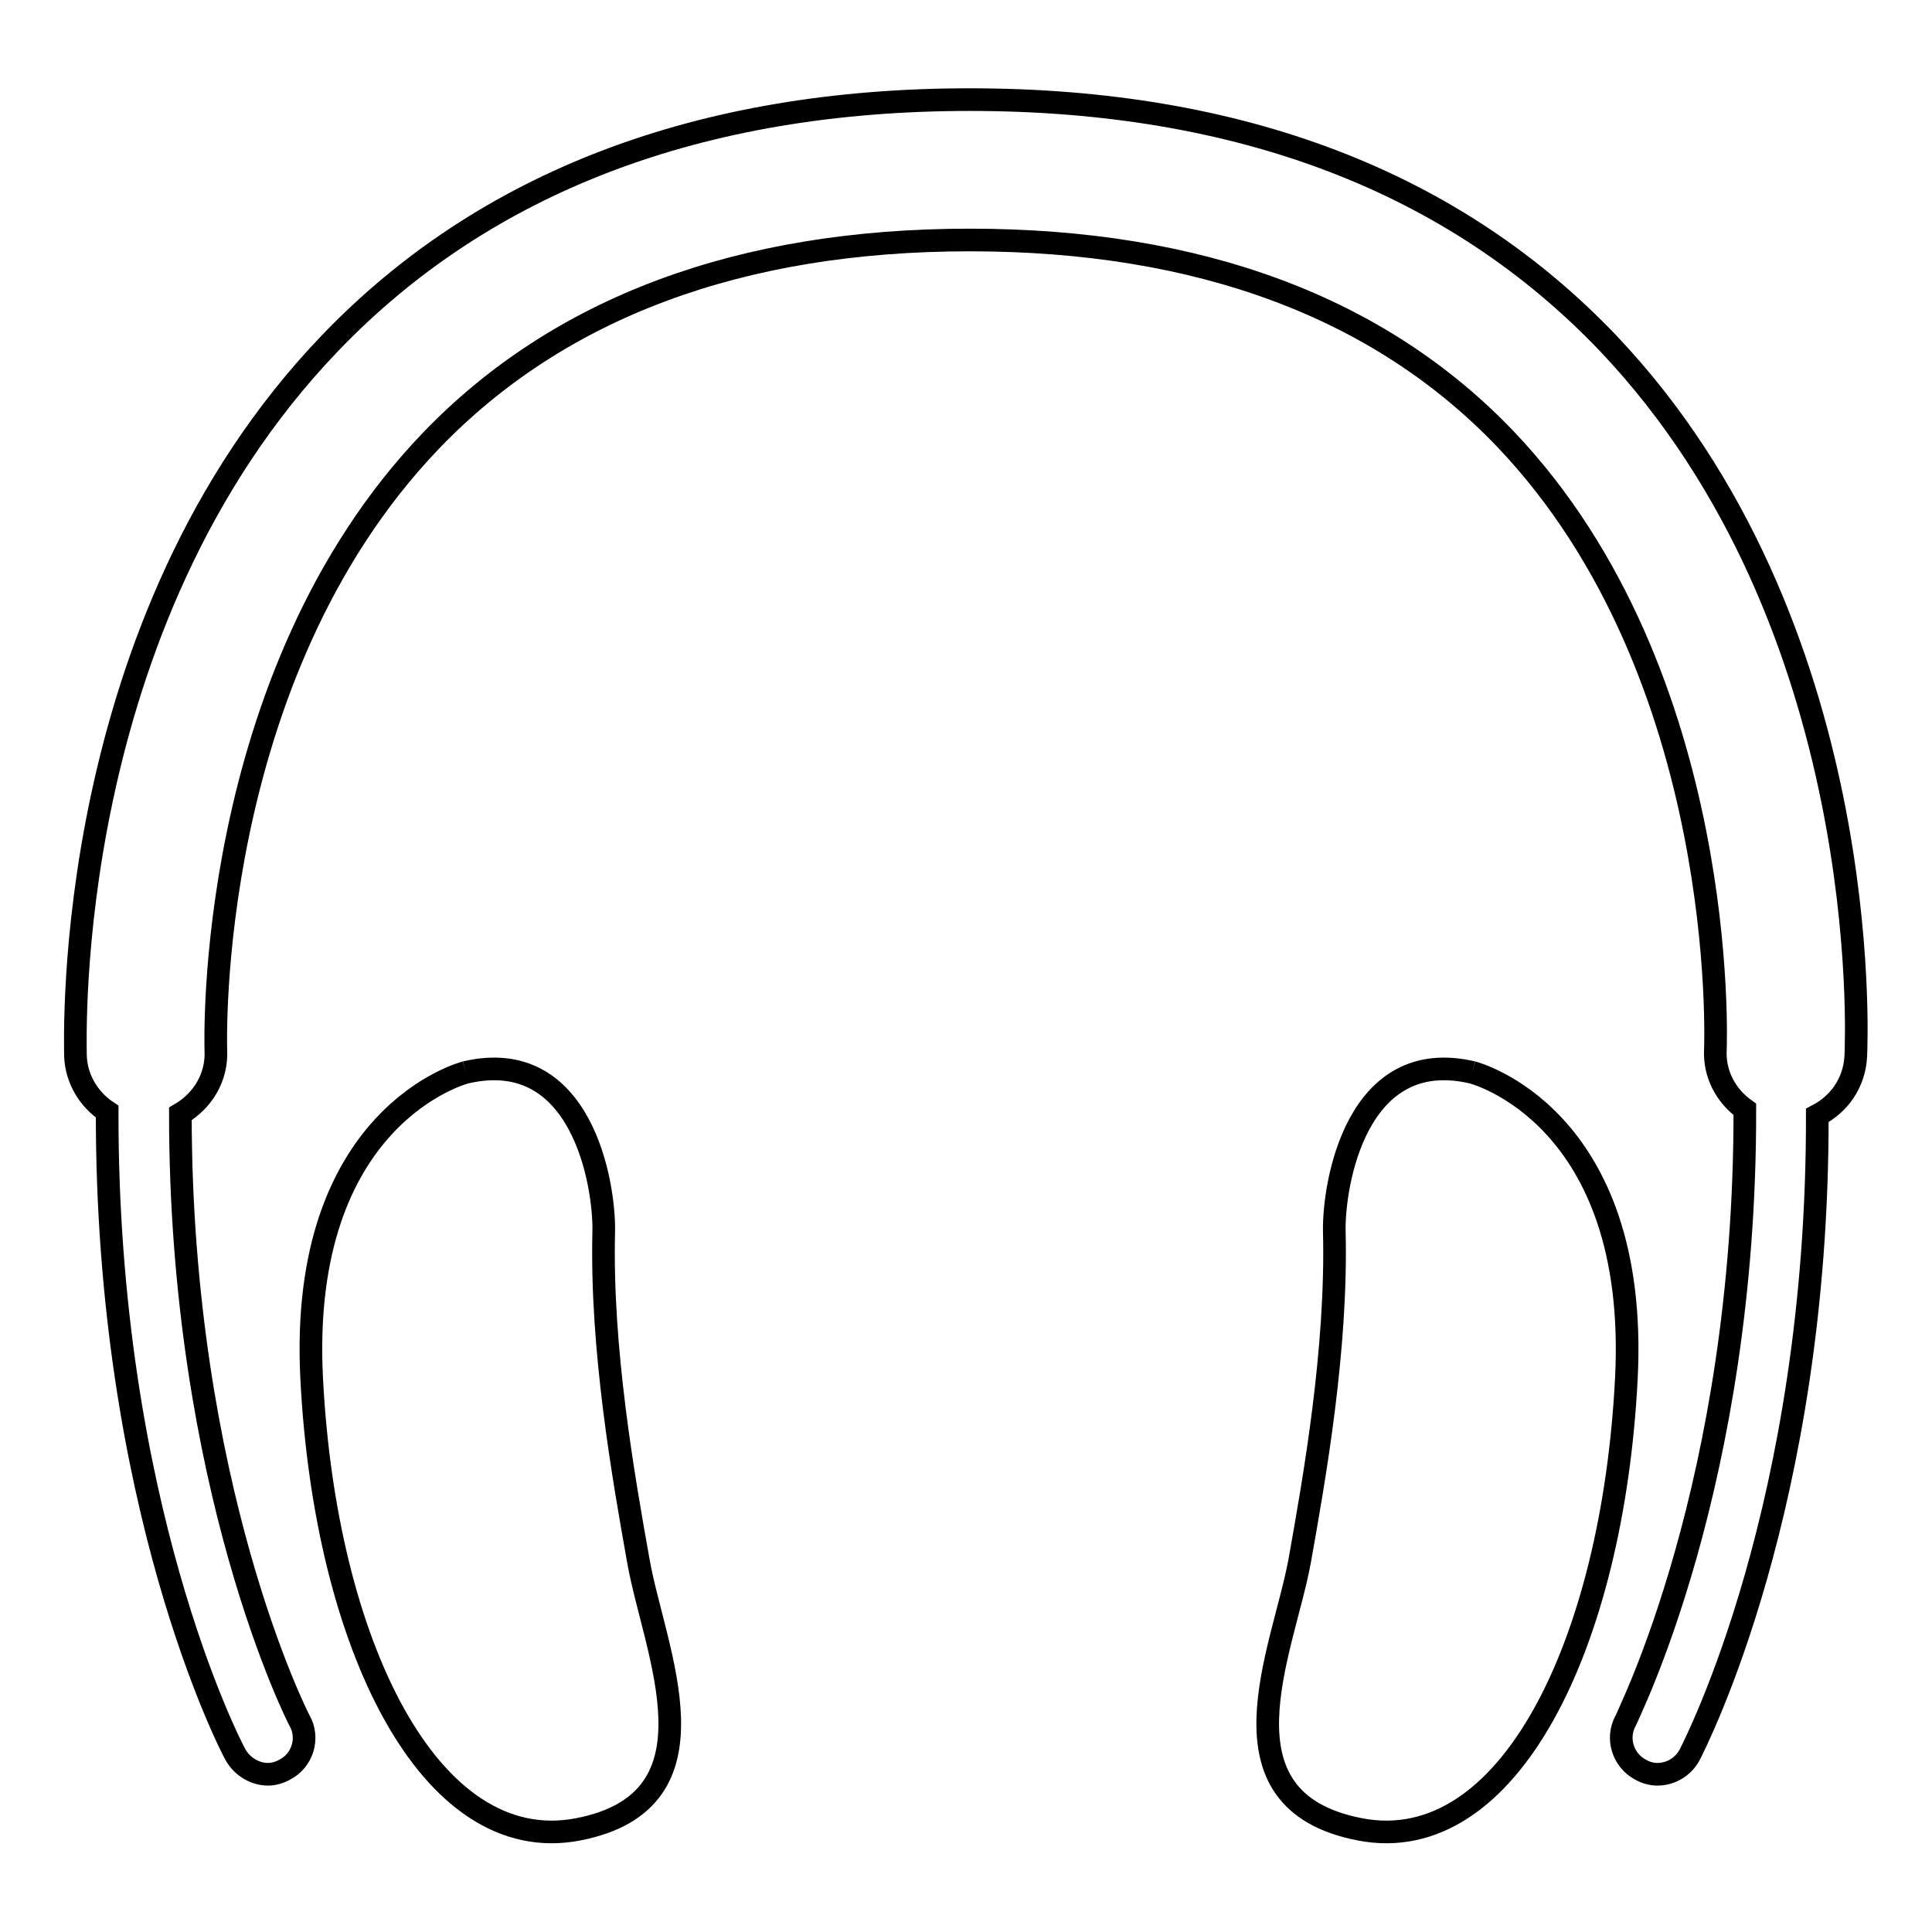 <?xml version="1.0" encoding="utf-8"?>
<!-- Svg Vector Icons : http://www.onlinewebfonts.com/icon -->
<!DOCTYPE svg PUBLIC "-//W3C//DTD SVG 1.1//EN" "http://www.w3.org/Graphics/SVG/1.1/DTD/svg11.dtd">
<svg version="1.1" xmlns="http://www.w3.org/2000/svg" xmlns:xlink="http://www.w3.org/1999/xlink" x="0px" y="0px" viewBox="0 0 256 256" enable-background="new 0 0 256 256" xml:space="preserve">
<g><g><path stroke-width="3" fill-opacity="0" stroke="#000000"  d="M213.1,45.5c-20.4-21.4-48.8-32.3-84.6-32.3c-35.7,0-64.3,10.9-84.8,32.3C8.1,82.6,10,137.6,10,139.9c0.1,3.1,1.8,5.8,4.2,7.4c-0.1,52,16.2,83.8,17,85.2c0.9,1.6,2.6,2.6,4.3,2.6c0.7,0,1.5-0.2,2.2-0.6c2.4-1.2,3.3-4.2,2-6.5c-0.2-0.3-15.8-31-15.8-80.4c2.9-1.7,4.9-4.8,4.7-8.5c0-0.5-1.6-49.3,28.5-80.7c16.9-17.6,40.9-26.6,71.4-26.6c30.4,0,54.3,8.9,71,26.4c29.8,31.3,27.8,80.4,27.8,80.8c-0.2,3.3,1.4,6.2,3.9,8c0.1,49.7-15.7,80.6-15.8,81c-1.3,2.4-0.3,5.3,2,6.5c0.7,0.4,1.5,0.6,2.2,0.6c1.7,0,3.4-0.9,4.3-2.6c0.7-1.4,17-33,16.9-84.7c2.9-1.5,4.9-4.3,5.1-7.8C246,137.7,248.4,82.7,213.1,45.5"/><path stroke-width="3" fill-opacity="0" stroke="#000000"  d="M61.7,142.1c0,0-22.2,5.6-20.4,40.6c1.8,35.1,15.6,63.5,35.3,59.7c19.6-3.8,10.1-23.6,8-35.5c-2-11.2-5-28.2-4.6-43.8C80.1,156.9,77.1,138.5,61.7,142.1"/><path stroke-width="3" fill-opacity="0" stroke="#000000"  d="M195.1,142.1c0,0,22.2,5.6,20.4,40.6c-1.8,35.1-15.6,63.5-35.3,59.7c-19.7-3.8-10.2-23.6-8-35.5c2-11.2,5-28.2,4.6-43.8C176.7,156.9,179.7,138.5,195.1,142.1"/></g></g>
</svg>